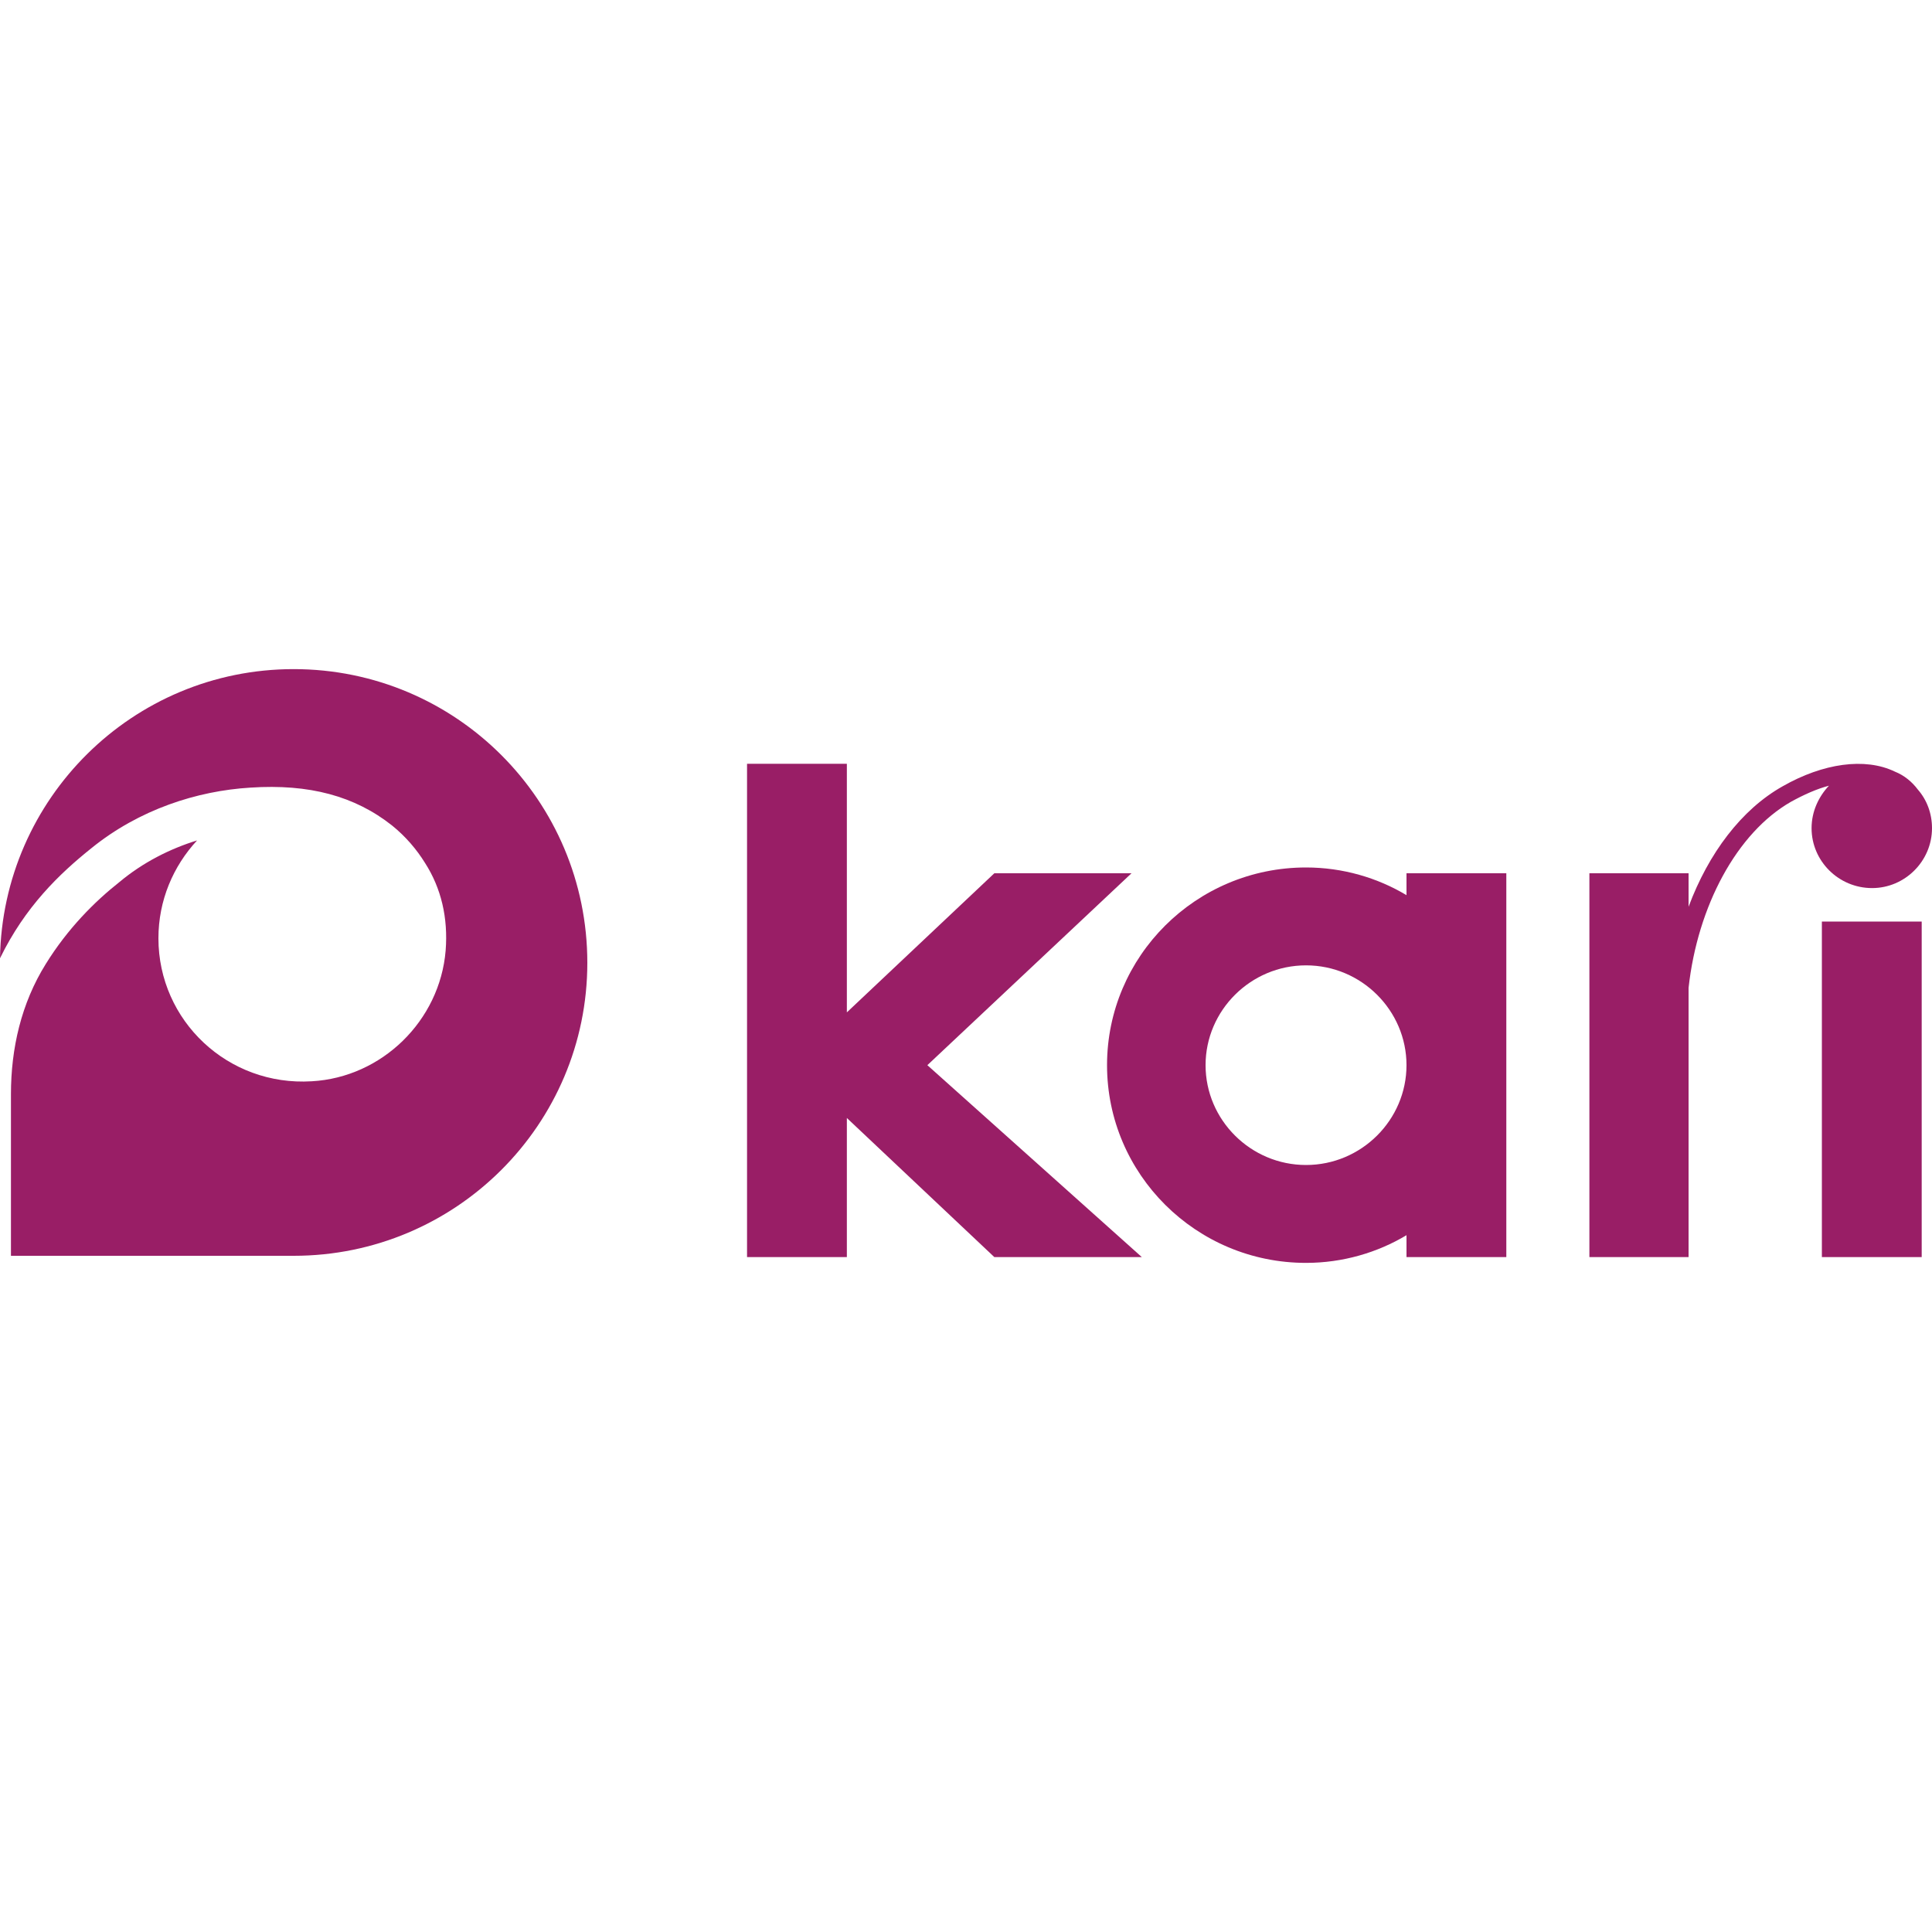 <?xml version="1.0" encoding="UTF-8"?>
<!DOCTYPE svg PUBLIC "-//W3C//DTD SVG 1.1//EN" "http://www.w3.org/Graphics/SVG/1.1/DTD/svg11.dtd">
<!-- Creator: CorelDRAW -->
<svg xmlns="http://www.w3.org/2000/svg" xml:space="preserve" width="30px" height="30px" version="1.1" style="shape-rendering:geometricPrecision; text-rendering:geometricPrecision; image-rendering:optimizeQuality; fill-rule:evenodd; clip-rule:evenodd"
viewBox="0 0 30 30"
 xmlns:xlink="http://www.w3.org/1999/xlink"
 xmlns:xodm="http://www.corel.com/coreldraw/odm/2003">
 <defs>
  <style type="text/css">
   <![CDATA[
    .fil0 {fill:#991E66;fill-rule:nonzero}
   ]]>
  </style>
 </defs>
 <g id="Слой_x0020_1">
  <g id="_2642257997024">
   <path class="fil0" d="M4.56 10.39c-2.5,0 -4.52,2.01 -4.56,4.49 0.39,-0.8 0.92,-1.31 1.42,-1.71 0.74,-0.6 1.64,-0.89 2.47,-0.94 0.91,-0.06 1.62,0.13 2.2,0.59 0.21,0.17 0.38,0.37 0.51,0.58 0.25,0.39 0.36,0.85 0.32,1.36 -0.09,1.09 -0.99,1.97 -2.08,2.03 -1.3,0.08 -2.38,-0.94 -2.38,-2.22 0,-0.59 0.23,-1.12 0.6,-1.52 -0.42,0.13 -0.84,0.34 -1.21,0.65 -0.38,0.3 -0.8,0.72 -1.14,1.27 -0.38,0.61 -0.54,1.31 -0.54,2.02l0 2.51 4.39 0c2.52,0 4.56,-2.04 4.56,-4.55 0,-2.52 -2.04,-4.56 -4.56,-4.56z"/>
   <polygon class="fil0" points="17.57,13.56 15.44,13.56 13.15,15.72 13.15,11.86 11.6,11.86 11.6,19.52 13.15,19.52 13.15,17.36 15.44,19.52 17.73,19.52 14.4,16.54 "/>
   <polygon class="fil0" points="29.84,14.31 28.29,14.31 28.29,19.52 29.84,19.52 "/>
   <path class="fil0" d="M21.84 13.9c-0.45,-0.27 -0.99,-0.43 -1.56,-0.43 -1.71,0 -3.09,1.38 -3.09,3.07 0,1.69 1.38,3.07 3.09,3.07 0.57,0 1.11,-0.16 1.56,-0.43l0 0.34 1.55 0 0 -5.96 -1.55 0 0 0.34zm-1.56 4.19c-0.86,0 -1.56,-0.7 -1.56,-1.55 0,-0.85 0.7,-1.55 1.56,-1.55 0.86,0 1.56,0.7 1.56,1.55 0,0.85 -0.7,1.55 -1.56,1.55z"/>
   <path class="fil0" d="M29.42 11.98c-0.46,-0.22 -1.11,-0.13 -1.74,0.23 -0.64,0.36 -1.15,1.04 -1.46,1.87l0 -0.52 -1.54 0 0 5.96 1.54 0 0 -4.18c0.14,-1.27 0.75,-2.41 1.59,-2.89 0.2,-0.11 0.4,-0.2 0.59,-0.25 -0.16,0.17 -0.27,0.4 -0.27,0.66 0,0.51 0.42,0.93 0.94,0.93 0.51,0 0.93,-0.42 0.93,-0.93 0,-0.23 -0.08,-0.44 -0.22,-0.6 -0.09,-0.12 -0.21,-0.22 -0.36,-0.28l0 0z"/>
  </g>
 </g>
</svg>

